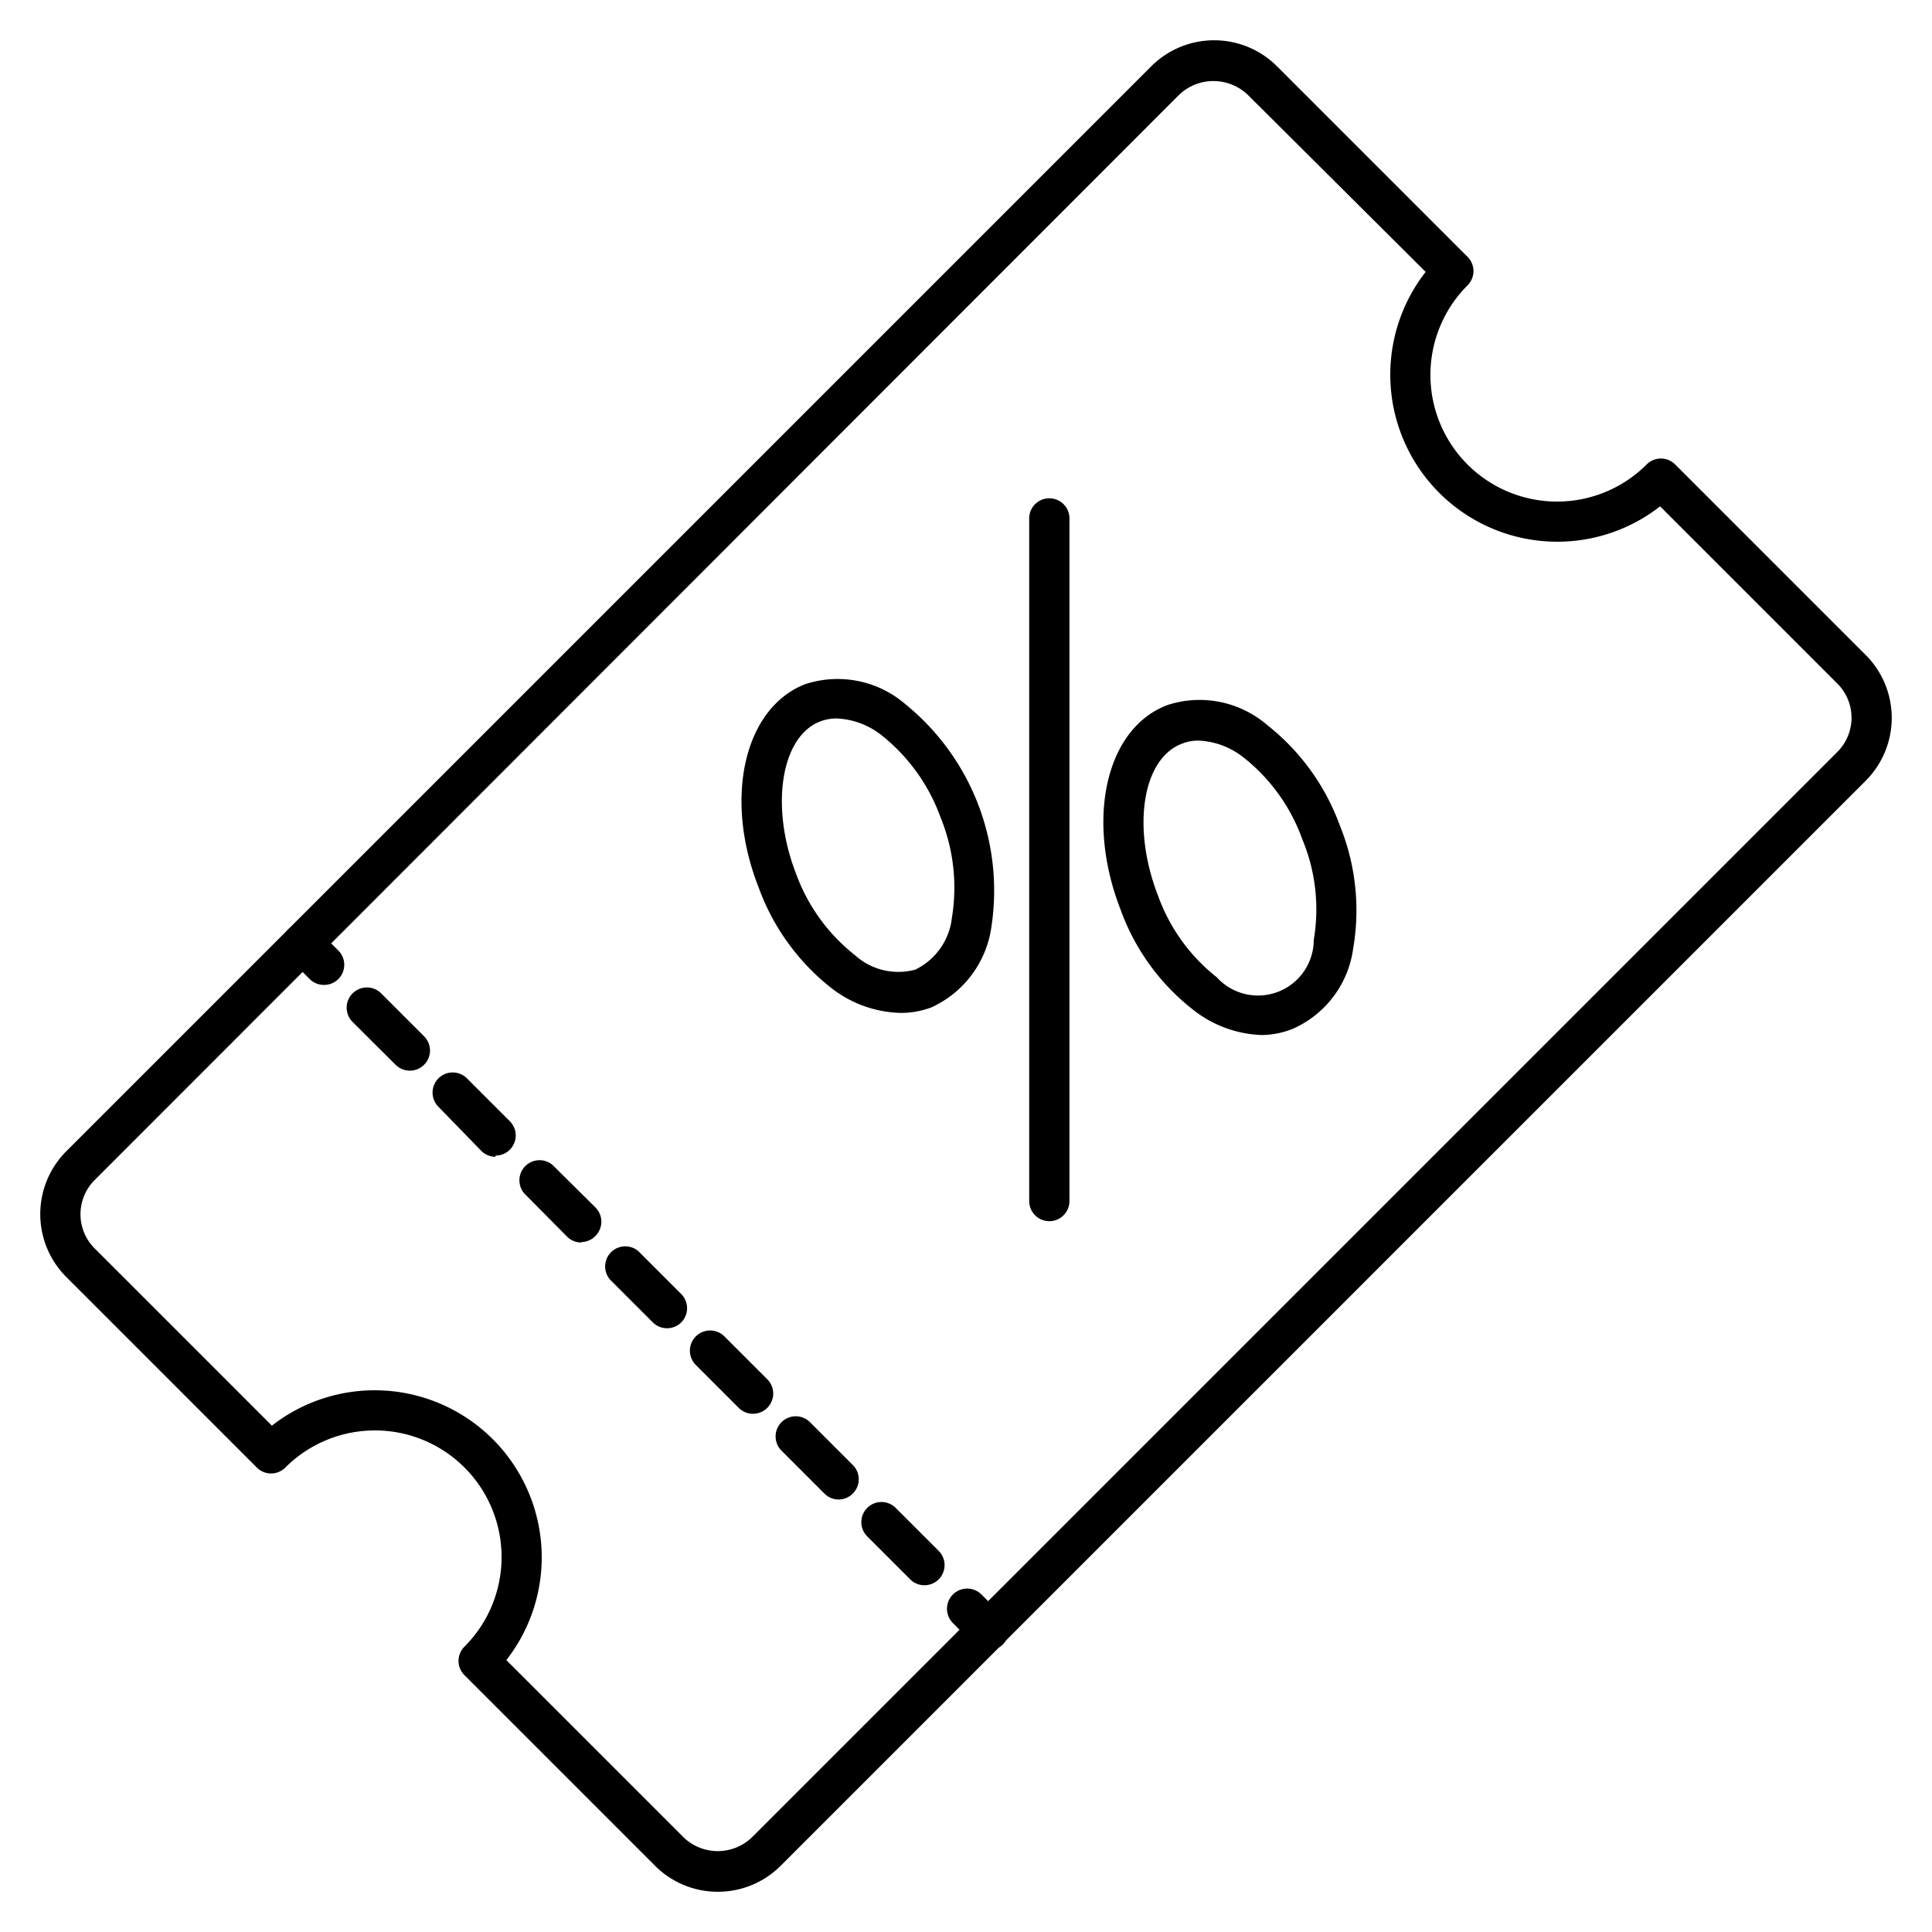<svg id="Layer_1" data-name="Layer 1" xmlns="http://www.w3.org/2000/svg" viewBox="0 0 96 96"><path d="M16.1,48.94a1,1,0,0,1-.71-.29l-1.06-1.06a1,1,0,1,1,1.42-1.42l1.06,1.06a1,1,0,0,1,0,1.42A1,1,0,0,1,16.1,48.94Z"/><path d="M45.93,78.77a1,1,0,0,1-.71-.3l-2.13-2.13a1,1,0,0,1,0-1.41,1,1,0,0,1,1.42,0l2.13,2.13a1,1,0,0,1-.71,1.71Zm-4.26-4.26a1,1,0,0,1-.71-.3l-2.13-2.13a1,1,0,0,1,0-1.41,1,1,0,0,1,1.42,0l2.13,2.13a1,1,0,0,1,0,1.41A1,1,0,0,1,41.67,74.51Zm-4.26-4.26a1,1,0,0,1-.71-.3l-2.13-2.13A1,1,0,0,1,36,66.41l2.13,2.13a1,1,0,0,1,0,1.41A1,1,0,0,1,37.41,70.25ZM33.15,66a1,1,0,0,1-.71-.29l-2.13-2.13a1,1,0,0,1,1.41-1.41l2.13,2.13a1,1,0,0,1,0,1.41A1,1,0,0,1,33.15,66Zm-4.27-4.26a1,1,0,0,1-.7-.29L26.05,59.3a1,1,0,0,1,1.41-1.41L29.59,60a1,1,0,0,1,0,1.41A1,1,0,0,1,28.88,61.72Zm-4.26-4.26a1,1,0,0,1-.7-.29L21.79,55a1,1,0,0,1,0-1.42,1,1,0,0,1,1.41,0l2.13,2.13a1,1,0,0,1-.71,1.71ZM20.36,53.2a1,1,0,0,1-.7-.29l-2.14-2.13a1,1,0,0,1,1.42-1.42l2.13,2.13a1,1,0,0,1,0,1.42A1,1,0,0,1,20.36,53.2Z"/><path d="M49.12,82a1,1,0,0,1-.71-.29l-1.06-1.06a1,1,0,0,1,1.42-1.42l1.06,1.06a1,1,0,0,1,0,1.42A1,1,0,0,1,49.12,82Z"/><path d="M35.67,94a4.39,4.39,0,0,1-3.12-1.29l-9.47-9.47a1,1,0,0,1,0-1.42,6.29,6.29,0,0,0-8.9-8.9,1,1,0,0,1-1.42,0L3.29,63.45a4.42,4.42,0,0,1,0-6.24L57.21,3.29a4.42,4.42,0,0,1,6.24,0l9.47,9.47a1,1,0,0,1,0,1.42,6.29,6.29,0,0,0,8.9,8.9,1,1,0,0,1,1.42,0l9.47,9.47a4.42,4.42,0,0,1,0,6.24L38.79,92.71A4.4,4.4,0,0,1,35.67,94ZM25.16,82.49l8.8,8.8a2.45,2.45,0,0,0,3.41,0L91.29,37.37a2.4,2.4,0,0,0,0-3.41l-8.8-8.8A8.3,8.3,0,0,1,70.84,13.51L62,4.71a2.47,2.47,0,0,0-3.41,0L4.71,58.63a2.4,2.4,0,0,0,0,3.41l8.8,8.8A8.3,8.3,0,0,1,25.16,82.49Z"/><path d="M52.14,60.68a1,1,0,0,1-1-1V25.76a1,1,0,0,1,2,0V59.68A1,1,0,0,1,52.14,60.68Z"/><path d="M44.71,50.33a5.82,5.82,0,0,1-3.42-1.25,11.23,11.23,0,0,1-3.6-5C35.94,39.62,37,35.17,40,34a5.16,5.16,0,0,1,5,1,11.93,11.93,0,0,1,4.27,11,5.18,5.18,0,0,1-3,4.06A4.28,4.28,0,0,1,44.71,50.33ZM41.56,35.7a2.24,2.24,0,0,0-.81.15c-1.94.75-2.49,4.21-1.2,7.55a9.12,9.12,0,0,0,2.93,4.06,3.21,3.21,0,0,0,3,.72A3.26,3.26,0,0,0,47.3,45.6a9.24,9.24,0,0,0-.57-5h0a9.21,9.21,0,0,0-2.93-4.07A3.85,3.85,0,0,0,41.56,35.7Z"/><path d="M62.7,51.43a5.81,5.81,0,0,1-3.42-1.26,11.08,11.08,0,0,1-3.61-5c-1.74-4.5-.71-9,2.35-10.14a5.15,5.15,0,0,1,4.95,1,11.23,11.23,0,0,1,3.61,5h0a11.18,11.18,0,0,1,.66,6.09,5.11,5.11,0,0,1-3,4A4.24,4.24,0,0,1,62.7,51.43ZM59.55,36.8a2.16,2.16,0,0,0-.81.15c-2,.75-2.5,4.21-1.2,7.55a9.08,9.08,0,0,0,2.92,4.06,2.77,2.77,0,0,0,4.82-1.86,9.05,9.05,0,0,0-.57-5h0a9.08,9.08,0,0,0-2.93-4.07A3.85,3.85,0,0,0,59.55,36.8Z"/></svg>